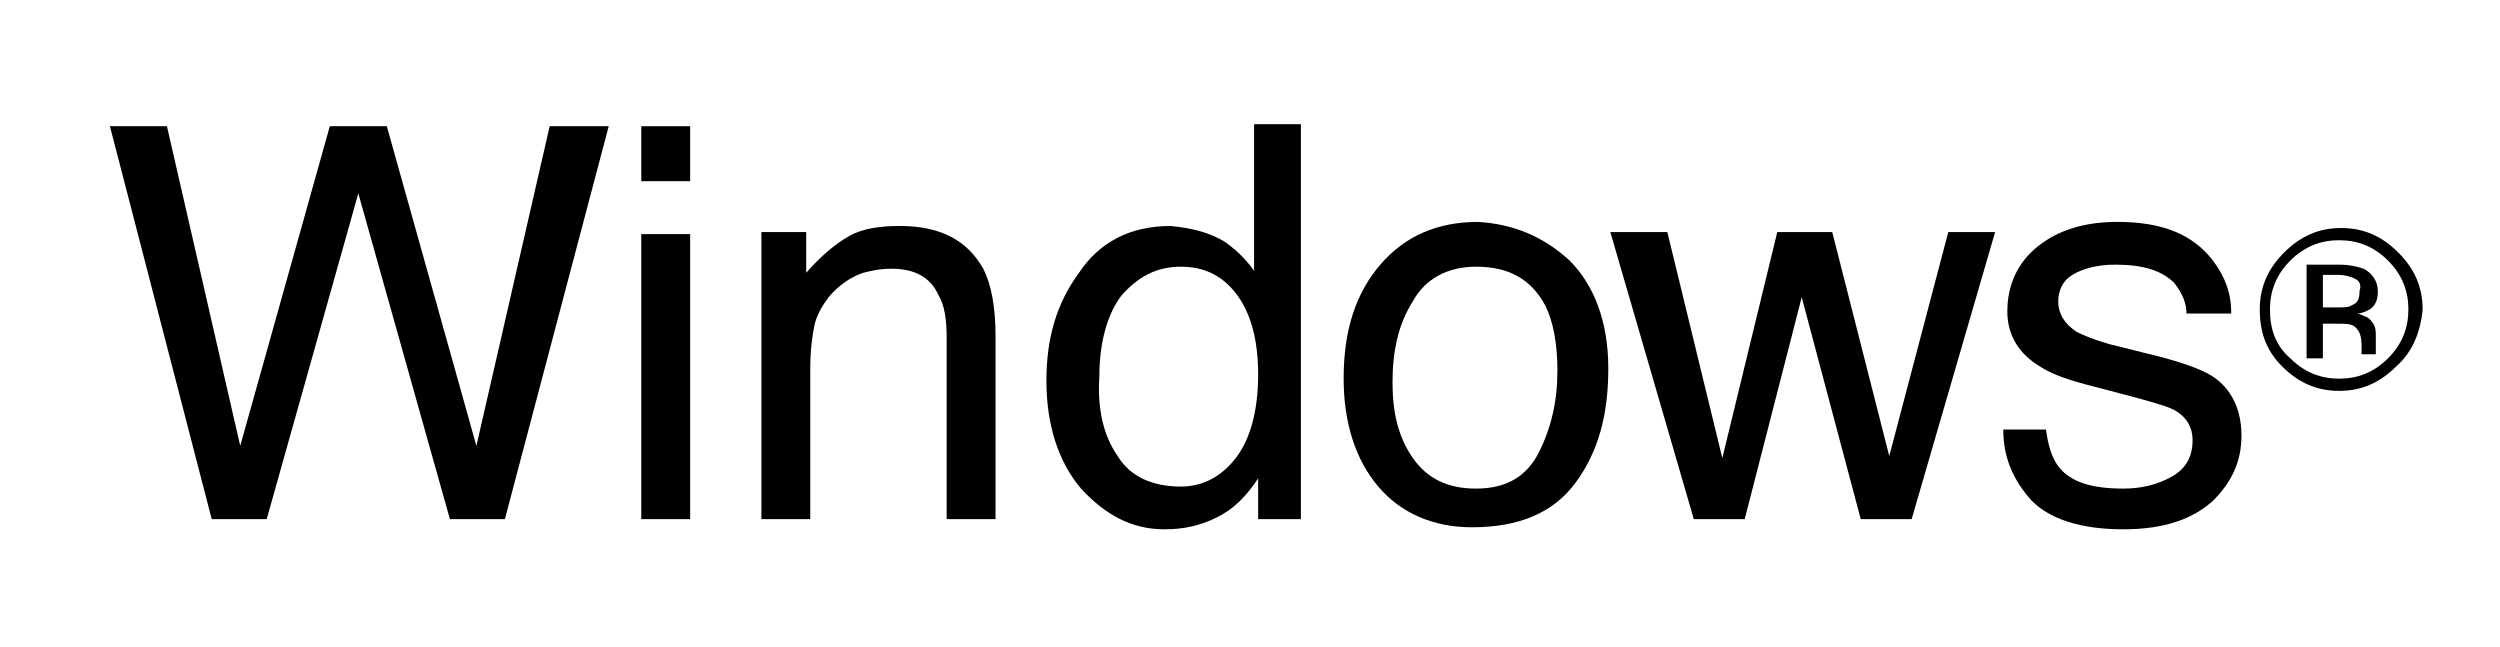<?xml version="1.0" encoding="utf-8"?>
<!-- Generator: Adobe Illustrator 21.1.0, SVG Export Plug-In . SVG Version: 6.00 Build 0)  -->
<svg version="1.1" id="レイヤー_1" xmlns="http://www.w3.org/2000/svg" xmlns:xlink="http://www.w3.org/1999/xlink" x="0px"
	 y="0px" viewBox="0 0 122.8 31.8" style="enable-background:new 0 0 122.8 31.8;" xml:space="preserve">
<title>nsw_logo_w</title>
<g>
	<path d="M8.2,6.2l3.6,15.7l4.4-15.7H19l4.4,15.7L27,6.2h2.9l-5.1,19.3h-2.7l-4.5-16l-4.5,16h-2.7l-5-19.3H8.2z"/>
	<path d="M31.5,6.2h2.4v2.7h-2.4V6.2z M31.5,11.5h2.4v14h-2.4V11.5z"/>
	<path d="M37.4,11.4h2.2v2c0.7-0.8,1.4-1.4,2.1-1.8c0.7-0.4,1.6-0.5,2.5-0.5c2,0,3.3,0.7,4.1,2.1c0.4,0.8,0.6,1.9,0.6,3.3v9h-2.4
		v-8.9c0-0.9-0.1-1.6-0.4-2.1c-0.4-0.9-1.2-1.3-2.3-1.3c-0.6,0-1,0.1-1.4,0.2c-0.6,0.2-1.2,0.6-1.7,1.2C40.4,15,40.1,15.5,40,16
		c-0.1,0.5-0.2,1.2-0.2,2.1v7.4h-2.4V11.4z"/>
	<path d="M60.2,11.9c0.4,0.3,0.9,0.7,1.4,1.4V6.1h2.3v19.4h-2.1v-2c-0.6,0.9-1.2,1.5-2,1.9C59,25.8,58.2,26,57.2,26
		c-1.6,0-2.9-0.7-4.1-2c-1.1-1.3-1.7-3.1-1.7-5.3c0-2.1,0.5-3.8,1.6-5.3c1-1.5,2.5-2.3,4.5-2.3C58.5,11.2,59.4,11.4,60.2,11.9z
		 M54.9,22.4c0.6,1,1.7,1.5,3.1,1.5c1.1,0,2-0.5,2.7-1.4c0.7-0.9,1.1-2.3,1.1-4.1c0-1.8-0.4-3.1-1.1-4c-0.7-0.9-1.6-1.3-2.7-1.3
		c-1.2,0-2.1,0.5-2.9,1.4c-0.7,0.9-1.1,2.3-1.1,4C53.9,20.1,54.2,21.4,54.9,22.4z"/>
	<path d="M77.1,12.8c1.2,1.2,1.9,3,1.9,5.3c0,2.3-0.5,4.1-1.6,5.6c-1.1,1.5-2.8,2.2-5.1,2.2c-1.9,0-3.5-0.7-4.6-2
		c-1.1-1.3-1.7-3.1-1.7-5.3c0-2.4,0.6-4.2,1.8-5.6c1.2-1.4,2.8-2.1,4.8-2.1C74.3,11,75.8,11.6,77.1,12.8z M75.6,22.2
		c0.6-1.2,0.9-2.5,0.9-4c0-1.3-0.2-2.4-0.6-3.2c-0.7-1.3-1.8-1.9-3.4-1.9c-1.4,0-2.5,0.6-3.1,1.7c-0.7,1.1-1,2.4-1,4
		c0,1.5,0.3,2.7,1,3.7c0.7,1,1.7,1.5,3.1,1.5C74,24,75,23.4,75.6,22.2z"/>
	<path d="M81.9,11.4l2.7,11.1l2.7-11.1H90l2.8,11l2.9-11H98l-4.1,14.1h-2.5l-2.9-10.9l-2.8,10.9h-2.5l-4.1-14.1H81.9z"/>
	<path d="M100.5,21.1c0.1,0.8,0.3,1.4,0.6,1.8c0.6,0.8,1.7,1.1,3.2,1.1c0.9,0,1.7-0.2,2.4-0.6s1-1,1-1.8c0-0.6-0.3-1.1-0.8-1.4
		c-0.3-0.2-1-0.4-2.1-0.7l-1.9-0.5c-1.2-0.3-2.1-0.6-2.7-1c-1-0.6-1.6-1.5-1.6-2.7c0-1.3,0.5-2.4,1.5-3.2c1-0.8,2.3-1.2,3.9-1.2
		c2.2,0,3.7,0.6,4.7,1.9c0.6,0.8,0.9,1.6,0.9,2.6h-2.2c0-0.5-0.2-1-0.6-1.5c-0.6-0.6-1.5-0.9-2.9-0.9c-0.9,0-1.6,0.2-2.1,0.5
		c-0.5,0.3-0.7,0.8-0.7,1.3c0,0.6,0.3,1.1,0.9,1.5c0.4,0.2,0.9,0.4,1.6,0.6l1.6,0.4c1.7,0.4,2.9,0.8,3.5,1.2
		c0.9,0.6,1.4,1.6,1.4,2.9c0,1.3-0.5,2.3-1.4,3.2c-1,0.9-2.4,1.4-4.4,1.4c-2.1,0-3.6-0.5-4.5-1.4c-0.9-1-1.4-2.1-1.4-3.5H100.5z"/>
	<path d="M117.7,18c-0.8,0.8-1.7,1.2-2.8,1.2c-1.1,0-2-0.4-2.8-1.2c-0.8-0.8-1.1-1.7-1.1-2.8c0-1.1,0.4-2,1.2-2.8
		c0.8-0.8,1.7-1.2,2.8-1.2c1.1,0,2,0.4,2.8,1.2c0.8,0.8,1.2,1.7,1.2,2.8C118.9,16.3,118.5,17.3,117.7,18z M112.5,12.8
		c-0.7,0.7-1,1.5-1,2.4c0,1,0.3,1.8,1,2.4c0.7,0.7,1.5,1,2.4,1c0.9,0,1.7-0.3,2.4-1c0.7-0.7,1-1.5,1-2.4c0-0.9-0.3-1.7-1-2.4
		c-0.7-0.7-1.5-1-2.4-1C114,11.8,113.2,12.1,112.5,12.8z M114.9,13c0.5,0,0.9,0.1,1.2,0.2c0.4,0.2,0.7,0.6,0.7,1.1
		c0,0.4-0.1,0.7-0.4,0.9c-0.2,0.1-0.4,0.2-0.6,0.2c0.3,0.1,0.6,0.2,0.7,0.4c0.2,0.2,0.2,0.5,0.2,0.7v0.3c0,0.1,0,0.2,0,0.3
		c0,0.1,0,0.2,0,0.2l0,0.1H116c0,0,0,0,0,0c0,0,0,0,0,0l0-0.1v-0.3c0-0.5-0.1-0.8-0.4-1c-0.2-0.1-0.4-0.1-0.9-0.1h-0.6v1.7h-0.8V13
		H114.9z M115.7,13.7c-0.2-0.1-0.5-0.2-0.9-0.2h-0.7v1.6h0.7c0.3,0,0.6,0,0.7-0.1c0.3-0.1,0.4-0.3,0.4-0.7
		C116,14,115.9,13.8,115.7,13.7z"/>
</g>
</svg>
